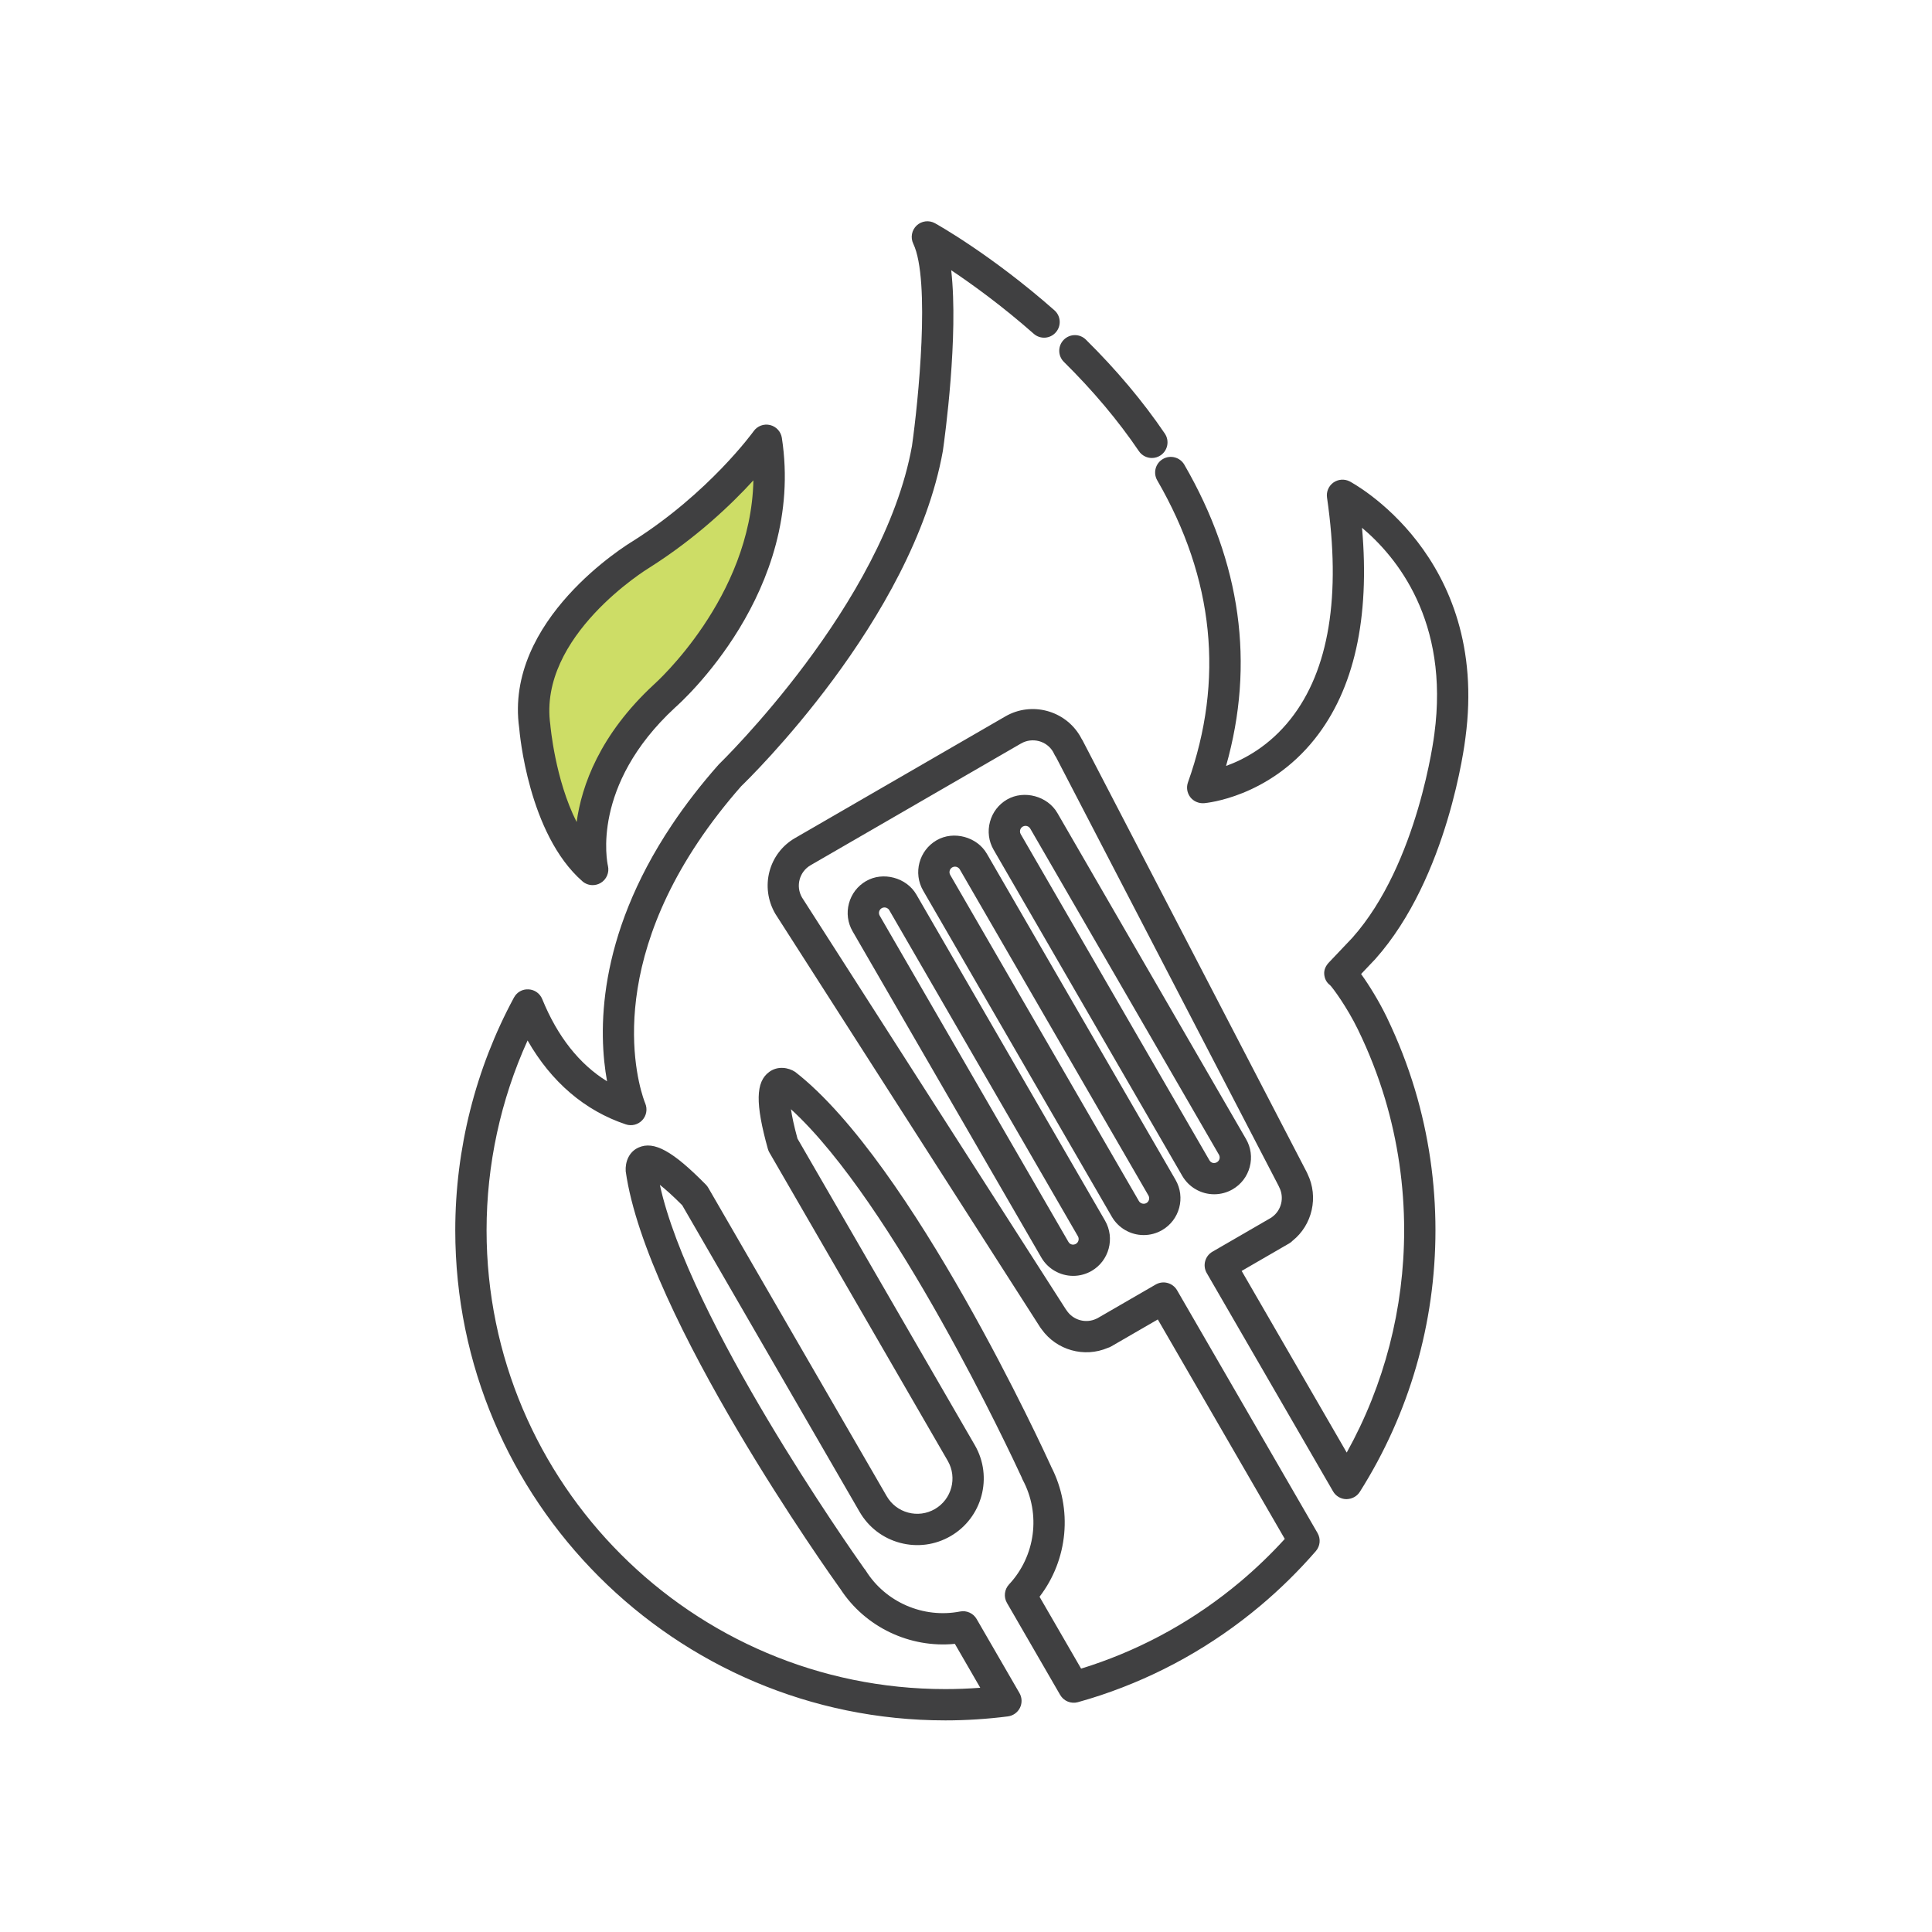 <?xml version="1.0" encoding="utf-8"?>
<!-- Generator: Adobe Illustrator 16.0.0, SVG Export Plug-In . SVG Version: 6.00 Build 0)  -->
<!DOCTYPE svg PUBLIC "-//W3C//DTD SVG 1.1//EN" "http://www.w3.org/Graphics/SVG/1.1/DTD/svg11.dtd">
<svg version="1.1" id="Layer_1" xmlns="http://www.w3.org/2000/svg" xmlns:xlink="http://www.w3.org/1999/xlink" x="0px" y="0px"
	 width="450px" height="450px" viewBox="0 0 450 450" enable-background="new 0 0 450 450" xml:space="preserve">
<g>
	<g>
		<g>
			<path fill="#404041" d="M249.972,297.174L249.972,297.174c-3.061,0-5.908-1.638-7.432-4.278l-43.946-75.962
				c-1.146-1.975-1.456-4.285-0.861-6.502c0.591-2.214,2.004-4.064,3.986-5.21c3.961-2.299,9.442-0.808,11.717,3.128l43.946,75.955
				c2.363,4.093,0.954,9.347-3.125,11.717C252.948,296.778,251.467,297.174,249.972,297.174z M206.001,211.36
				c-0.225,0-0.438,0.057-0.634,0.17c-0.395,0.228-0.541,0.587-0.594,0.78c-0.05,0.192-0.103,0.573,0.128,0.968l43.947,75.966
				c0.441,0.765,1.245,0.769,1.758,0.47c0.605-0.353,0.818-1.146,0.463-1.762L207.129,212
				C206.855,211.527,206.367,211.36,206.001,211.36z"/>
		</g>
	</g>
	<g>
		<g>
			<path fill="#404041" d="M220.191,400.712c-62.943,0-114.151-51.209-114.151-114.155c0-18.924,4.73-37.67,13.674-54.213
				c0.672-1.238,1.95-1.989,3.406-1.903c1.406,0.074,2.645,0.957,3.175,2.264c3.556,8.723,8.62,15.137,15.101,19.151
				c-2.042-11.251-2.53-33.303,15.066-59.669c3.161-4.737,6.833-9.485,10.927-14.108c0.583-0.581,38.414-37.357,45.026-74.208
				c1.445-10.137,4.356-38.631,0.299-47.116c-0.684-1.431-0.363-3.139,0.79-4.229c1.157-1.085,2.879-1.302,4.268-0.53
				c0.53,0.292,13.181,7.364,27.823,20.276c1.51,1.331,1.652,3.634,0.32,5.143c-1.331,1.52-3.637,1.659-5.139,0.324
				c-7.389-6.509-14.303-11.506-19.221-14.795c1.737,15.336-1.484,38.869-1.943,42.087c-7.058,39.325-45.339,76.521-46.966,78.087
				c-3.669,4.167-7.144,8.648-10.119,13.112c-22.814,34.185-12.674,59.729-12.229,60.8c0.545,1.316,0.274,2.84-0.701,3.883
				c-0.972,1.043-2.463,1.428-3.815,0.982c-9.571-3.188-17.383-9.887-22.899-19.55c-6.268,13.802-9.553,28.942-9.553,44.211
				c0,58.925,47.938,106.866,106.862,106.866c2.687,0,5.407-0.104,8.125-0.31l-5.912-10.226
				c-10.485,1.036-20.906-3.89-26.672-12.795c-0.046-0.054-0.089-0.11-0.128-0.167c-1.84-2.566-45.087-63.179-49.867-97.111
				c-0.142-2.182,0.748-4.534,2.986-5.53c3.602-1.612,7.994,0.825,15.696,8.655c0.217,0.218,0.402,0.463,0.555,0.73l41.552,71.819
				c1.1,1.9,2.873,3.26,4.994,3.825c2.114,0.566,4.332,0.274,6.232-0.825c3.919-2.271,5.264-7.307,2.997-11.226l-41.546-71.819
				c-0.156-0.267-0.274-0.552-0.356-0.847c-2.947-10.582-2.858-15.607,0.32-17.924c1.972-1.449,4.46-1.047,6.047,0
				c27.266,21.223,58.25,88.924,59.56,91.797c0.028,0.061,0.05,0.124,0.078,0.185c5.047,9.819,3.915,21.611-2.726,30.263
				l9.681,16.739c0.769-0.231,1.523-0.474,2.277-0.727c12.721-4.246,24.423-10.809,34.78-19.497
				c3.658-3.078,7.146-6.428,10.385-9.986l-29.576-51.119l-10.848,6.277c-0.249,0.146-0.513,0.261-0.783,0.339
				c-5.502,2.359-11.959,0.548-15.433-4.332c-0.113-0.132-0.213-0.273-0.313-0.423l-61.728-96.371
				c-3.609-6.235-1.516-14.065,4.577-17.596l49.014-28.352c6.086-3.527,13.924-1.434,17.454,4.648
				c0.106,0.192,0.199,0.37,0.292,0.541c0.093,0.131,0.178,0.274,0.256,0.42l52.241,100.624c0.057,0.113,0.106,0.231,0.156,0.352
				c2.599,5.354,1.118,11.87-3.517,15.561c-0.228,0.239-0.491,0.445-0.783,0.612l-11.054,6.399l24.472,42.308
				c8.77-15.796,13.376-33.57,13.376-51.778c0-10.418-1.502-20.731-4.464-30.651c-1.637-5.445-3.736-10.826-6.25-15.998
				c-0.021-0.039-0.035-0.074-0.049-0.11c-0.008-0.014-0.015-0.021-0.015-0.024c-2.52-5.175-5.823-9.66-6.478-10.308
				c-0.84-0.623-1.268-1.491-1.359-2.53c-0.093-1.039,0.362-1.986,1.082-2.744l5.459-5.755
				c15.383-17.276,19.077-47.18,19.112-47.482c3.538-26.366-8.854-41.304-16.849-48.013c1.851,21.138-1.844,37.659-11.026,49.194
				c-10.798,13.571-25.177,14.898-25.789,14.952c-1.231,0.075-2.435-0.434-3.188-1.413c-0.755-0.982-0.954-2.278-0.541-3.445
				c8.492-23.811,6.086-47.475-7.154-70.339c-1.011-1.741-0.42-3.972,1.324-4.979c1.736-1.007,3.972-0.413,4.982,1.328
				c13.205,22.8,16.465,46.372,9.724,70.165c4.229-1.523,10.072-4.634,15.041-10.937c8.94-11.333,11.788-28.687,8.471-51.575
				c-0.199-1.349,0.377-2.694,1.48-3.488c1.11-0.783,2.569-0.9,3.78-0.281c0.327,0.167,32.687,17.226,26.978,59.747
				c-0.149,1.264-4.015,32.445-20.978,51.5l-3.324,3.506c1.915,2.645,4.207,6.424,5.809,9.709v0.004
				c0.064,0.11,0.121,0.221,0.164,0.316c0.028,0.061,0.05,0.121,0.078,0.182c2.605,5.41,4.791,11.037,6.499,16.731
				c3.167,10.599,4.77,21.614,4.77,32.74c0,21.643-6.094,42.713-17.625,60.936c-0.684,1.078-1.851,1.673-3.146,1.694
				c-1.274-0.025-2.448-0.716-3.082-1.819l-29.42-50.842c-1.011-1.743-0.413-3.972,1.331-4.979l13.71-7.938
				c0.057-0.046,0.114-0.089,0.171-0.131c2.207-1.581,2.911-4.585,1.645-6.994c-0.058-0.106-0.107-0.214-0.149-0.324l-51.828-99.833
				c-0.149-0.192-0.271-0.402-0.377-0.63c-0.093-0.192-0.186-0.381-0.292-0.573c-1.488-2.563-4.841-3.453-7.467-1.947L188.8,201.529
				c-2.62,1.516-3.517,4.883-2.004,7.503l61.418,95.879c0.078,0.096,0.156,0.199,0.221,0.306c1.502,2.285,4.491,3.122,6.954,1.93
				c0.071-0.032,0.136-0.064,0.207-0.093l13.581-7.858c0.833-0.484,1.829-0.627,2.77-0.367c0.932,0.25,1.729,0.858,2.214,1.694
				l32.722,56.555c0.776,1.349,0.62,3.039-0.405,4.214c-3.965,4.566-8.314,8.848-12.927,12.724
				c-11.062,9.282-23.562,16.29-37.15,20.828c-1.751,0.587-3.53,1.117-5.324,1.623c-1.608,0.452-3.31-0.246-4.143-1.684
				l-12.393-21.43c-0.805-1.388-0.605-3.139,0.483-4.313c6.157-6.595,7.446-16.375,3.196-24.337c-0.1-0.186-0.178-0.374-0.242-0.569
				c-2.377-5.144-29.788-63.858-53.748-85.775c0.231,1.57,0.676,3.776,1.517,6.841l41.314,71.414
				c4.275,7.396,1.74,16.898-5.656,21.184c-3.588,2.075-7.763,2.627-11.767,1.559c-4-1.067-7.346-3.63-9.421-7.214L158.9,280.724
				c-2.256-2.274-3.958-3.77-5.207-4.752c6.866,31.402,44.261,84.668,47.6,89.377c0.139,0.152,0.267,0.32,0.377,0.498
				c4.595,7.354,13.411,11.165,21.956,9.503c1.516-0.303,3.075,0.409,3.851,1.751l9.975,17.24c0.612,1.058,0.654,2.349,0.113,3.445
				c-0.548,1.093-1.602,1.844-2.812,1.997C229.906,400.398,225.003,400.712,220.191,400.712z"/>
		</g>
	</g>
	<g>
		<g>
			<path fill="#404041" d="M268.294,106.675c-1.167,0-2.32-0.559-3.025-1.598c-4.797-7.083-10.677-14.076-17.468-20.785
				c-1.431-1.413-1.445-3.719-0.028-5.153c1.416-1.427,3.723-1.449,5.153-0.028c7.126,7.04,13.312,14.4,18.38,21.874
				c1.132,1.666,0.697,3.933-0.969,5.064C269.711,106.473,268.999,106.675,268.294,106.675z"/>
		</g>
	</g>
	<g>
		<g>
			<path fill="#404041" d="M282.809,278.168L282.809,278.168c-3.062,0-5.908-1.641-7.432-4.281l-43.941-75.952
				c-1.146-1.979-1.451-4.289-0.854-6.506c0.591-2.214,2.007-4.064,3.986-5.21c3.95-2.278,9.432-0.801,11.709,3.132l43.948,75.955
				c1.146,1.976,1.452,4.286,0.861,6.499c-0.591,2.214-2.008,4.068-3.993,5.215C285.798,277.77,284.311,278.168,282.809,278.168z
				 M238.854,192.357c-0.229,0-0.441,0.061-0.641,0.175c-0.392,0.228-0.541,0.587-0.591,0.779c-0.05,0.192-0.107,0.577,0.121,0.972
				l43.947,75.955c0.441,0.765,1.231,0.769,1.759,0.47c0.398-0.231,0.541-0.591,0.598-0.783c0.05-0.192,0.1-0.569-0.128-0.965
				l-43.948-75.958C239.737,192.6,239.323,192.357,238.854,192.357z"/>
		</g>
	</g>
	<g>
		<g>
			<path fill="#404041" d="M266.387,287.674L266.387,287.674c-3.054,0-5.901-1.641-7.425-4.281l-43.946-75.955
				c-2.363-4.093-0.958-9.346,3.125-11.717c3.968-2.31,9.439-0.811,11.714,3.125l43.948,75.955
				c2.363,4.097,0.961,9.354-3.132,11.721C269.369,287.275,267.889,287.674,266.387,287.674z M222.427,201.857
				c-0.224,0-0.438,0.057-0.634,0.171c-0.608,0.352-0.822,1.146-0.466,1.762l43.942,75.952c0.35,0.594,1.14,0.822,1.759,0.47
				c0.612-0.353,0.818-1.146,0.463-1.762l-43.939-75.952C223.277,202.024,222.789,201.857,222.427,201.857z"/>
		</g>
	</g>
	<g>
		<g>
			<path fill="#CDDD66" d="M138.054,202.526c0,0-4.933-20.39,16.771-40.453c0,0,28.946-25.327,23.683-59.53
				c0,0-10.524,14.802-29.271,26.644c0,0-27.957,16.774-24.668,40.118C124.569,169.305,126.419,192.351,138.054,202.526z"/>
		</g>
		<g>
			<path fill="#404041" d="M138.04,206.164c-0.858,0-1.708-0.303-2.385-0.894c-12.606-11.026-14.639-34.673-14.72-35.673
				c-3.559-25.227,25.202-42.798,26.426-43.535c17.789-11.24,28.074-25.491,28.178-25.633c0.861-1.207,2.37-1.776,3.812-1.431
				s2.534,1.527,2.758,2.99c5.506,35.772-23.64,61.74-24.885,62.829c-19.646,18.162-15.795,36.118-15.621,36.872
				c0.353,1.541-0.324,3.143-1.68,3.954C139.339,205.993,138.688,206.164,138.04,206.164z M175.482,111.879
				c-5.083,5.563-13.3,13.443-24.298,20.39c-0.328,0.196-25.914,15.881-23.006,36.527c0.032,0.327,1.11,12.727,6.132,22.668
				c1.171-8.46,5.36-20.344,18.041-32.068C152.664,159.119,174.912,139.22,175.482,111.879z"/>
		</g>
	</g>
</g>
</svg>
